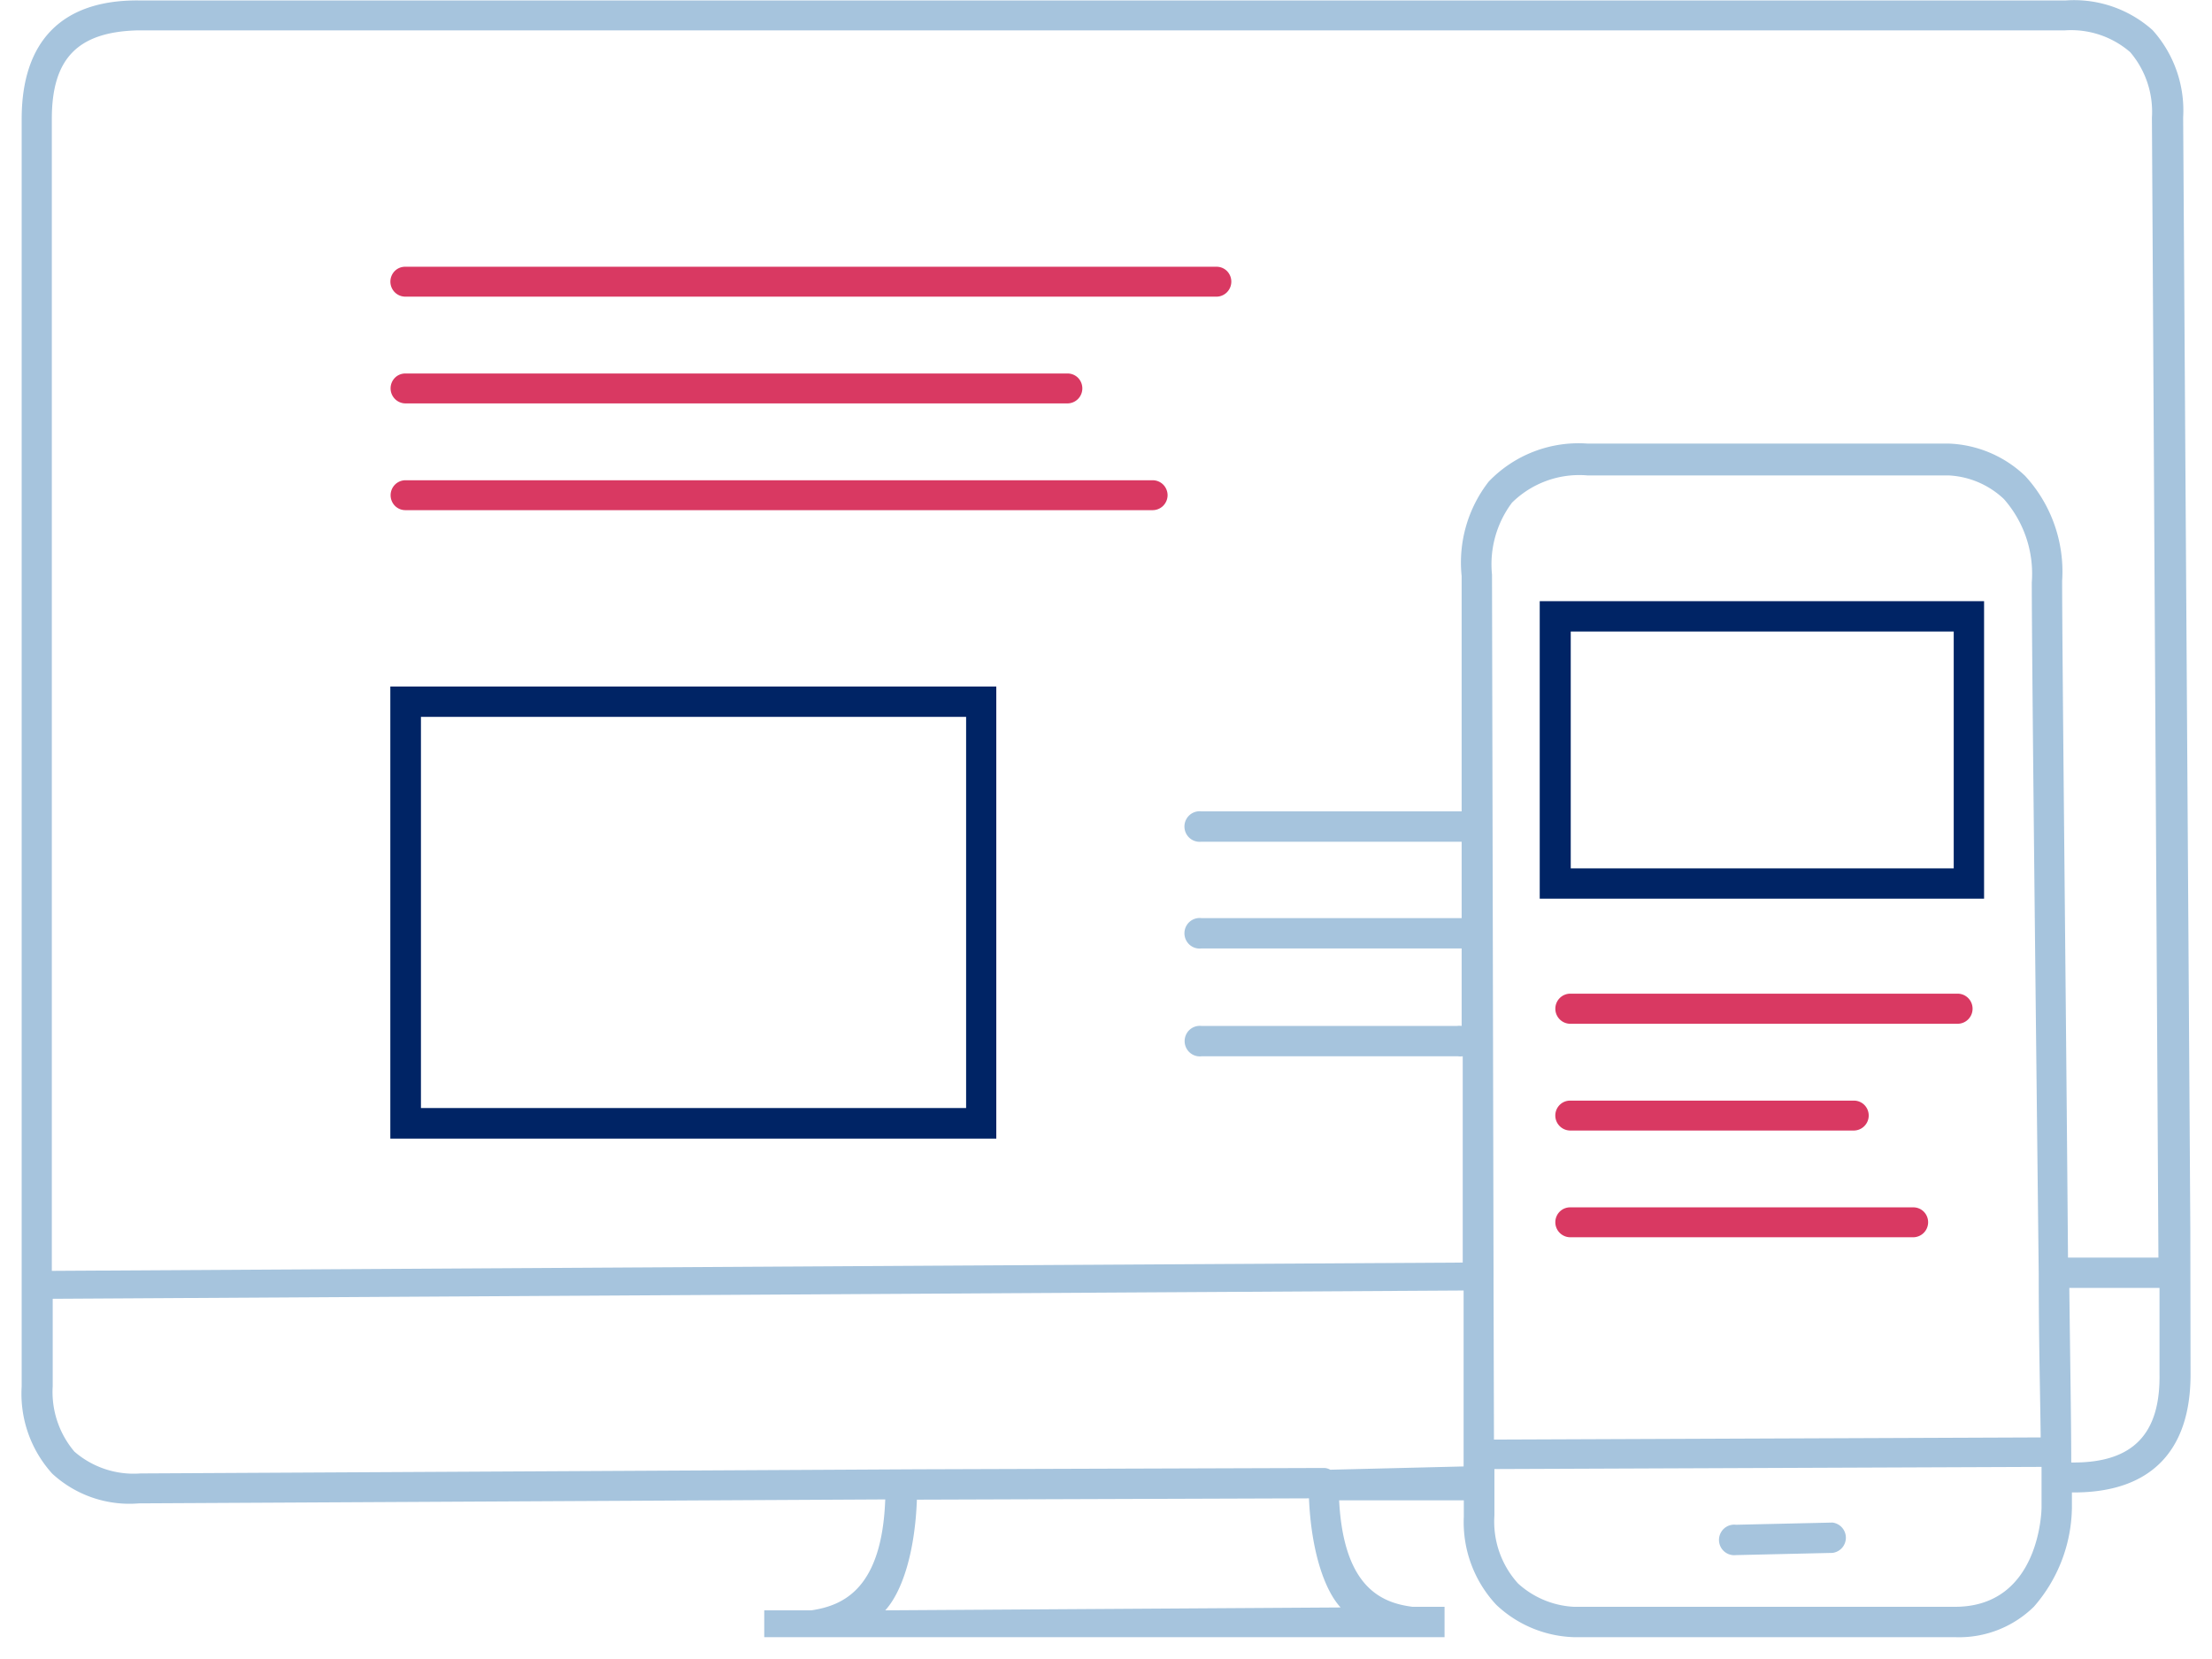 <svg width="100" height="75" xmlns="http://www.w3.org/2000/svg"><g fill="none"><path d="M45.04 51.474H17.646V31.036H45.04v20.438zm-26.01-1.382h24.646V32.408H19.03v17.684z" fill="#002465"/><path d="M54.99 13.411H18.333a.674.674 0 0 1-.484-.196.683.683 0 0 1-.003-.963.664.664 0 0 1 .478-.193H54.99a.664.664 0 0 1 .478.193.683.683 0 0 1 0 .96.674.674 0 0 1-.478.2zm-6.735 4.826H18.333a.674.674 0 0 1-.478-.2.683.683 0 0 1 0-.96.664.664 0 0 1 .478-.192h29.922a.664.664 0 0 1 .478.193.683.683 0 0 1 0 .96.674.674 0 0 1-.478.199zm3.843 4.826H18.333a.664.664 0 0 1-.477-.194.683.683 0 0 1 0-.96.674.674 0 0 1 .477-.198h33.765a.674.674 0 0 1 .485.195.683.683 0 0 1 .201.485.683.683 0 0 1-.205.48.674.674 0 0 1-.481.192z" fill="url(#a)"/><path d="m99.02 55.589-.324-50.28a5.43 5.43 0 0 0-1.382-3.947A5.321 5.321 0 0 0 93.392.02H6.245C2.775 0 .98 1.885.98 5.378v57.296a5.38 5.38 0 0 0 1.383 3.948 5.146 5.146 0 0 0 3.921 1.342l33.736-.178c-.147 4.036-1.893 4.796-3.334 5.013H34.55v1.214h30.755v-1.372h-1.442c-1.392-.177-3.118-.858-3.324-4.815h5.637v.74a5.468 5.468 0 0 0 1.471 3.987 5.345 5.345 0 0 0 3.5 1.46h17.235a4.826 4.826 0 0 0 3.569-1.381 6.934 6.934 0 0 0 1.716-4.48v-.682h.098c3.47 0 5.284-1.884 5.265-5.378l-.01-6.503zM60.608 72.67l-20.588.13c.764-.838 1.343-2.615 1.431-5.003l17.725-.06c.099 2.33.677 4.116 1.432 4.935zm-.47-6.227a.595.595 0 0 0-.295-.079l-18.372.06-35.118.187a4.09 4.09 0 0 1-2.99-.987 4.172 4.172 0 0 1-.98-2.96v-3.948l63.784-.375v7.954l-6.03.148zm7.382-8.674v-.129l-.069-31.578v-.08a4.64 4.64 0 0 1 .902-3.256 4.327 4.327 0 0 1 3.402-1.234h16.314c.94.04 1.834.418 2.52 1.066a5.103 5.103 0 0 1 1.264 3.77c0 3.296.186 19.983.314 31.263 0 2.96.068 5.517.088 7.392l-24.716.098-.02-7.312zM88.382 72.64H71.147a4.055 4.055 0 0 1-2.52-1.055 4.161 4.161 0 0 1-1.068-3.07v-2.102l24.735-.098v1.845c0 .05-.049 4.48-3.912 4.48zm4.843-46.381a6.38 6.38 0 0 0-1.676-4.747 5.276 5.276 0 0 0-3.49-1.46H71.745a5.627 5.627 0 0 0-4.441 1.717 5.949 5.949 0 0 0-1.226 4.273V36.68H54.314a.685.685 0 0 0-.662.317.695.695 0 0 0 0 .738.686.686 0 0 0 .662.317h11.764v3.454H54.314a.685.685 0 0 0-.662.316.695.695 0 0 0 0 .738.68.68 0 0 0 .662.317h11.764v3.504a.76.76 0 0 0-.215 0h-11.54a.685.685 0 0 0-.662.316.695.695 0 0 0 0 .738c.142.226.4.35.663.317h11.588a.76.76 0 0 0 .215 0v9.326l-63.784.375V5.378c0-2.753 1.186-3.947 3.922-4.006h87.098a4.08 4.08 0 0 1 2.94.987c.698.82 1.05 1.882.981 2.96l.294 51.533H93.49c-.088-11.26-.265-27.336-.265-30.563v-.03zm.52 39.858h-.108c0-1.766-.049-4.569-.088-7.894h4.078v3.898c.04 2.704-1.196 3.996-3.882 3.996z" fill="#A6C4DD"/><path d="m82.843 68.832-4.363.099a.685.685 0 0 0-.662.317.695.695 0 0 0 0 .738c.142.225.4.348.662.317l4.363-.1a.69.69 0 0 0 .605-.685.69.69 0 0 0-.605-.686z" fill="#A6C4DD"/><path d="M89.696 40.628H69.608v-13.45h20.088v13.45zM71.01 39.257h17.314V28.549H71.01v10.708z" fill="#002465"/><path d="M88.5 46.283H70.99a.679.679 0 0 1-.676-.681c0-.376.303-.68.676-.68H88.5c.374 0 .676.304.676.68 0 .376-.302.68-.676.68zm-4.696 4.826H70.99a.679.679 0 0 1-.478-1.16.664.664 0 0 1 .478-.192h12.814a.664.664 0 0 1 .478.193.679.679 0 0 1-.478 1.159zm2.686 4.825h-15.5a.679.679 0 0 1-.478-1.159.664.664 0 0 1 .478-.193h15.5a.664.664 0 0 1 .478.193.679.679 0 0 1-.478 1.159z" fill="url(#a)"/></g><defs><linearGradient id="a" gradientUnits="userSpaceOnUse"><stop stop-color="#7B3CA8"/><stop offset="0" stop-color="#D93962"/></linearGradient></defs></svg>